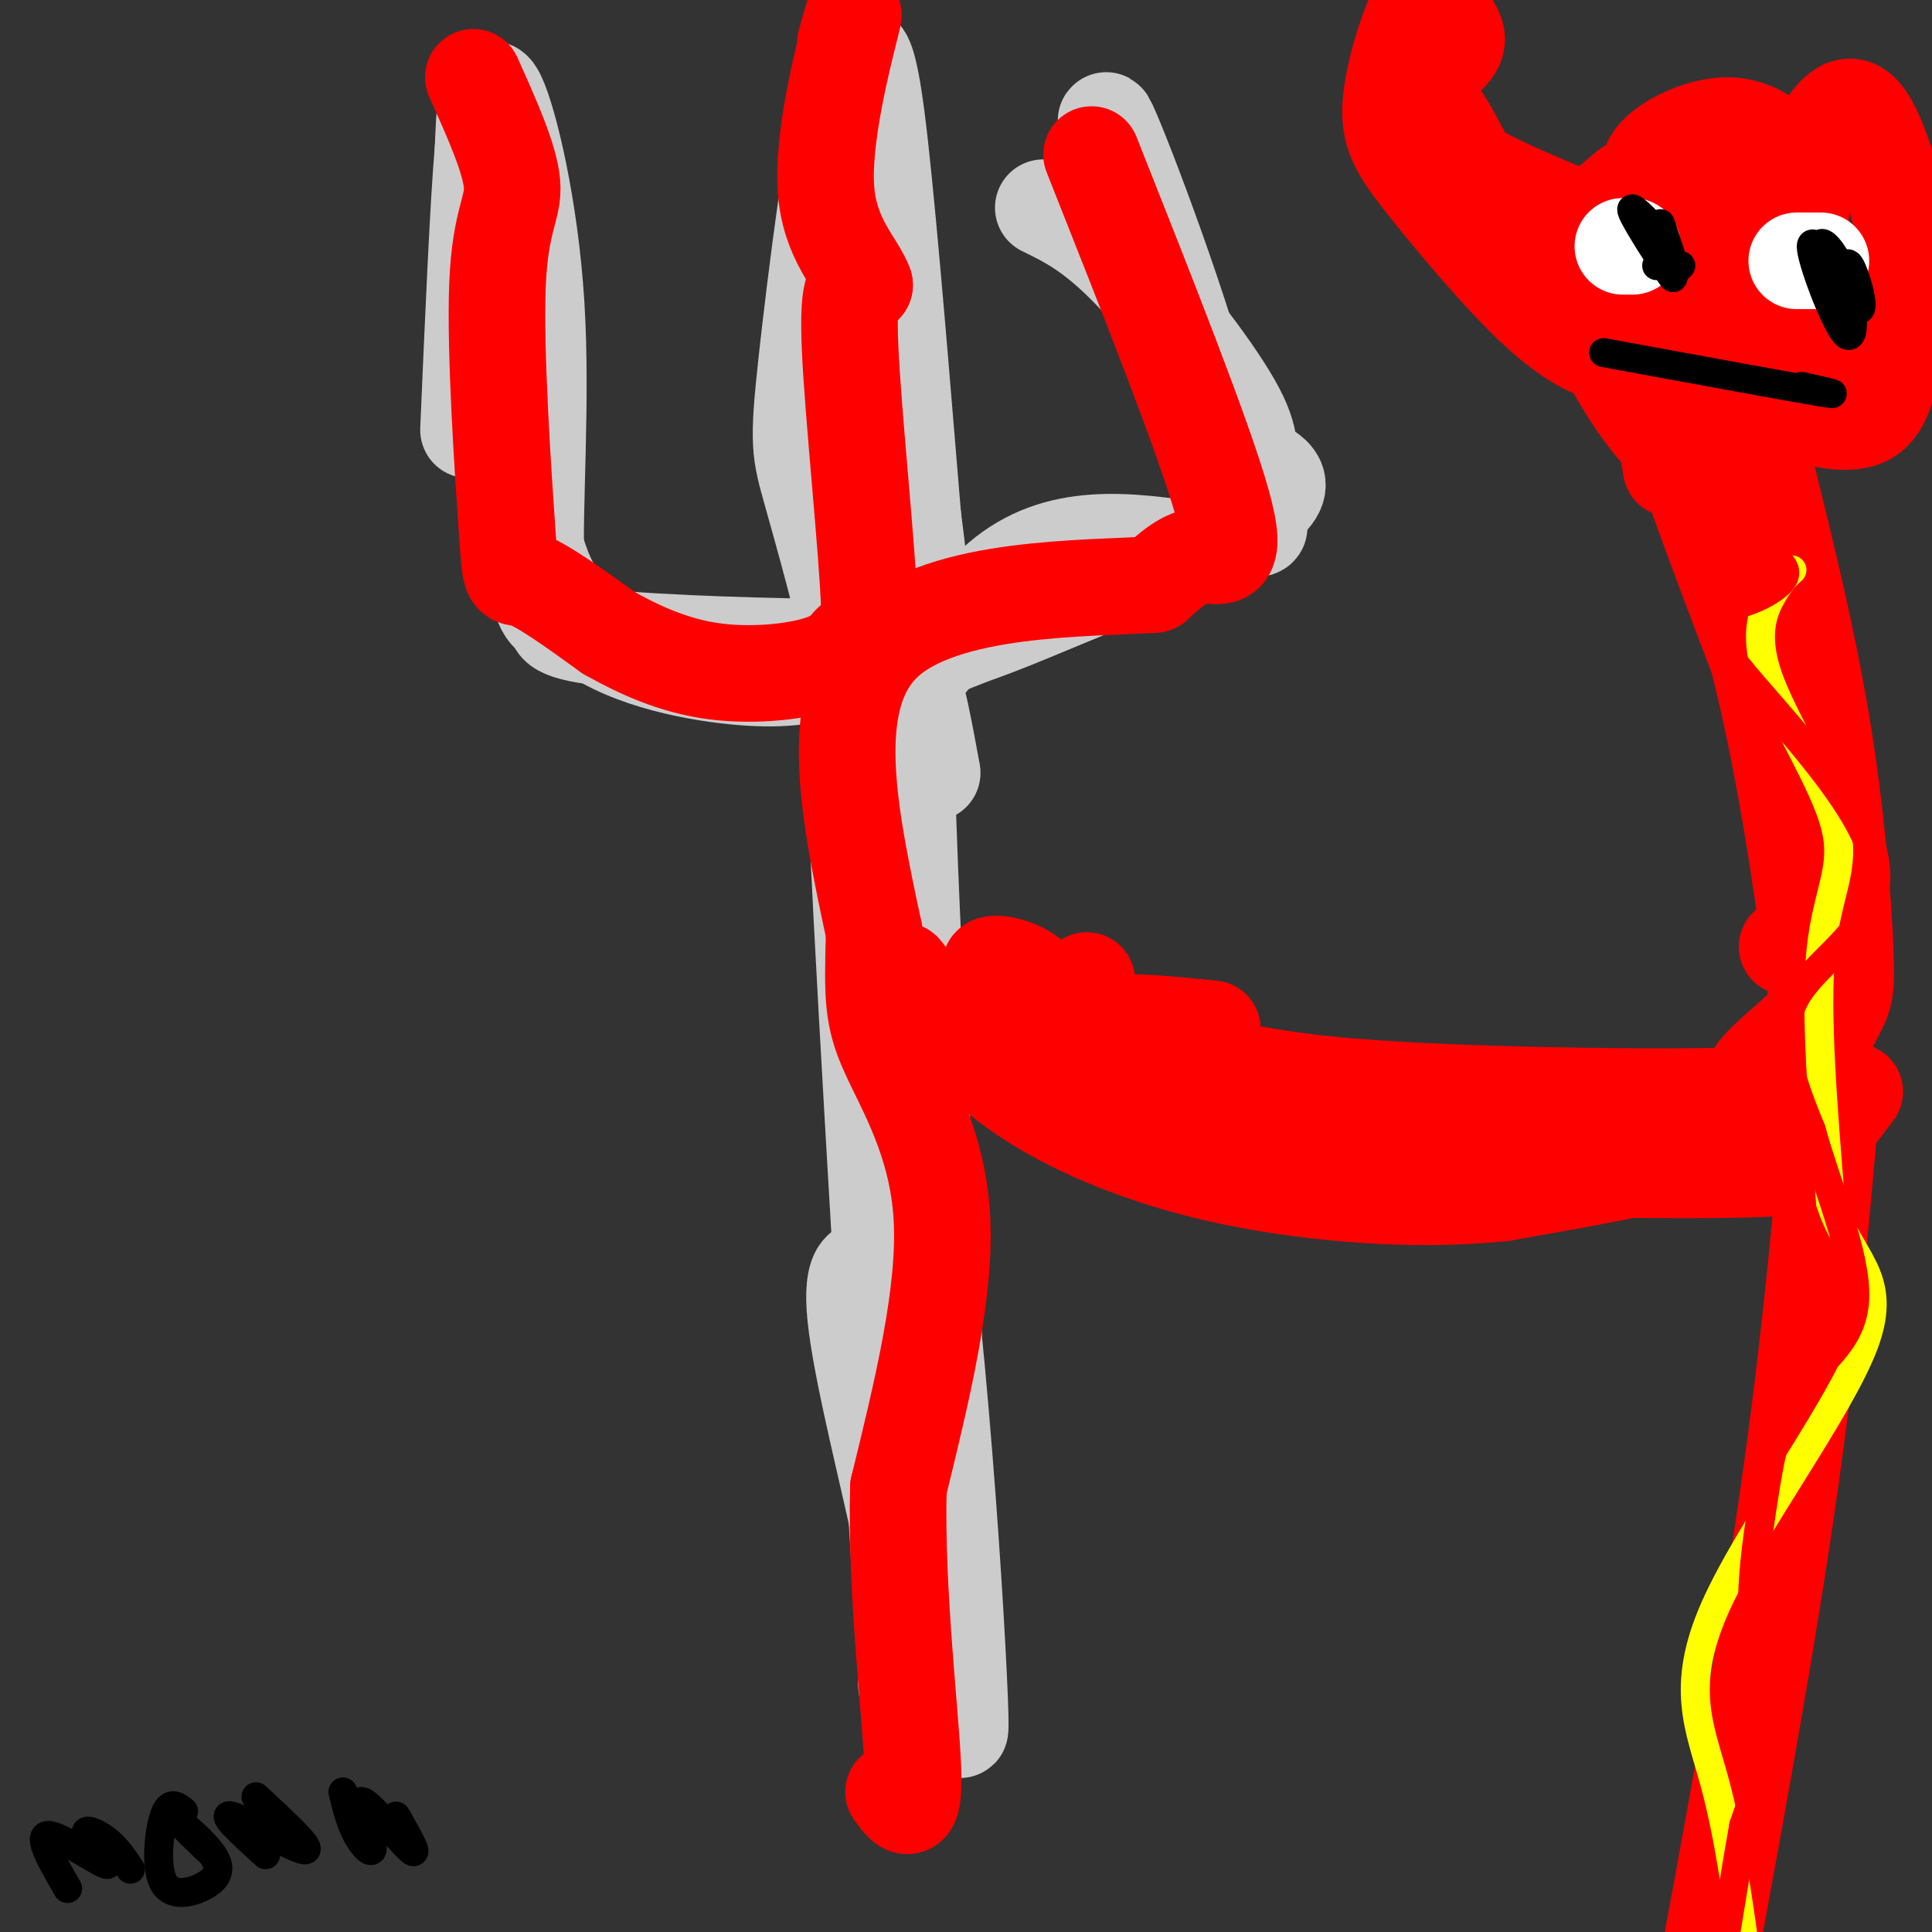 <svg viewBox='0 0 400 400' version='1.1' xmlns='http://www.w3.org/2000/svg' xmlns:xlink='http://www.w3.org/1999/xlink'><rect x="0" y="0" width="400" height="400" fill="#333333" stroke="none"/><g fill='none' stroke='#cccccc' stroke-width='20' stroke-linecap='round' stroke-linejoin='round'><path d='M180,145c0.022,0.778 0.044,1.556 -1,-3c-1.044,-4.556 -3.156,-14.444 -2,17c1.156,31.444 5.578,104.222 10,177'/><path d='M171,139c-4.735,0.982 -9.470,1.965 -19,1c-9.530,-0.965 -23.853,-3.877 -32,-11c-8.147,-7.123 -10.116,-18.456 -12,-30c-1.884,-11.544 -3.681,-23.298 -4,-31c-0.319,-7.702 0.841,-11.351 2,-15'/><path d='M183,134c-3.583,-36.167 -7.167,-72.333 -8,-89c-0.833,-16.667 1.083,-13.833 3,-11'/><path d='M185,138c30.652,-11.979 61.305,-23.959 73,-31c11.695,-7.041 4.434,-9.145 2,-11c-2.434,-1.855 -0.040,-3.461 -4,-11c-3.960,-7.539 -14.274,-21.011 -22,-29c-7.726,-7.989 -12.863,-10.494 -18,-13'/><path d='M193,160c-3.270,-17.716 -6.539,-35.432 -5,10c1.539,45.432 7.887,154.013 10,181c2.113,26.987 -0.008,-27.619 -5,-77c-4.992,-49.381 -12.855,-93.537 -15,-112c-2.145,-18.463 1.427,-11.231 5,-4'/><path d='M183,158c-0.512,-7.107 -4.292,-22.875 -5,-41c-0.708,-18.125 1.655,-38.607 2,-51c0.345,-12.393 -1.327,-16.696 -3,-21'/><path d='M177,45c-0.619,18.214 -0.667,74.250 4,91c4.667,16.750 14.048,-5.786 26,-16c11.952,-10.214 26.476,-8.107 41,-6'/><path d='M248,114c7.392,-0.405 5.373,1.582 5,-2c-0.373,-3.582 0.900,-12.734 -5,-34c-5.900,-21.266 -18.971,-54.648 -19,-53c-0.029,1.648 12.986,38.324 26,75'/><path d='M255,100c6.415,12.882 9.451,7.587 -2,11c-11.451,3.413 -37.391,15.534 -50,20c-12.609,4.466 -11.888,1.276 -12,-4c-0.112,-5.276 -1.056,-12.638 -2,-20'/><path d='M189,107c-1.384,-16.433 -3.845,-47.516 -6,-69c-2.155,-21.484 -4.003,-33.370 -7,-23c-2.997,10.370 -7.144,42.996 -9,60c-1.856,17.004 -1.423,18.386 1,27c2.423,8.614 6.835,24.461 8,31c1.165,6.539 -0.918,3.769 -3,1'/><path d='M173,134c-10.803,-0.051 -36.309,-0.679 -48,-2c-11.691,-1.321 -9.566,-3.335 -10,-4c-0.434,-0.665 -3.426,0.018 -4,-11c-0.574,-11.018 1.268,-33.735 0,-54c-1.268,-20.265 -5.648,-38.076 -8,-43c-2.352,-4.924 -2.676,3.038 -3,11'/><path d='M100,31c-1.000,11.500 -2.000,34.750 -3,58'/></g>
<g fill='none' stroke='#eeeeee' stroke-width='3' stroke-linecap='round' stroke-linejoin='round'><path d='M103,23c0.000,0.000 -1.000,15.000 -1,15'/><path d='M107,32c0.000,0.000 3.000,2.000 3,2'/></g>
<g fill='none' stroke='#cccccc' stroke-width='12' stroke-linecap='round' stroke-linejoin='round'><path d='M188,343c-2.667,1.267 -5.333,2.533 -4,8c1.333,5.467 6.667,15.133 7,10c0.333,-5.133 -4.333,-25.067 -9,-45'/><path d='M182,316c-3.667,-16.422 -8.333,-34.978 -9,-45c-0.667,-10.022 2.667,-11.511 6,-13'/></g>
<g fill='none' stroke='#ff0000' stroke-width='20' stroke-linecap='round' stroke-linejoin='round'><path d='M98,16c3.777,8.404 7.553,16.807 8,22c0.447,5.193 -2.437,7.175 -3,21c-0.563,13.825 1.195,39.491 2,51c0.805,11.509 0.659,8.860 4,10c3.341,1.140 10.171,6.070 17,11'/><path d='M126,131c6.296,3.542 13.537,6.896 22,8c8.463,1.104 18.149,-0.041 23,-2c4.851,-1.959 4.867,-4.731 6,-4c1.133,0.731 3.382,4.966 3,-7c-0.382,-11.966 -3.395,-40.133 -4,-54c-0.605,-13.867 1.197,-13.433 3,-13'/><path d='M179,59c-1.655,-4.536 -7.292,-9.375 -8,-20c-0.708,-10.625 3.512,-27.036 5,-33c1.488,-5.964 0.244,-1.482 -1,3'/><path d='M226,32c11.622,29.311 23.244,58.622 27,72c3.756,13.378 -0.356,10.822 -4,11c-3.644,0.178 -6.822,3.089 -10,6'/><path d='M239,121c-13.911,0.933 -43.689,0.267 -56,12c-12.311,11.733 -7.156,35.867 -2,60'/><path d='M181,193c-0.393,13.583 -0.375,17.542 3,25c3.375,7.458 10.107,18.417 11,34c0.893,15.583 -4.054,35.792 -9,56'/><path d='M186,308c-0.556,21.378 2.556,46.822 3,58c0.444,11.178 -1.778,8.089 -4,5'/><path d='M337,39c-2.849,2.417 -5.697,4.833 -7,6c-1.303,1.167 -1.060,1.083 -6,-1c-4.940,-2.083 -15.062,-6.167 -21,-10c-5.938,-3.833 -7.693,-7.417 -8,-10c-0.307,-2.583 0.835,-4.167 5,3c4.165,7.167 11.352,23.083 15,30c3.648,6.917 3.757,4.833 6,4c2.243,-0.833 6.622,-0.417 11,0'/><path d='M372,38c4.631,-10.065 9.262,-20.131 14,-14c4.738,6.131 9.583,28.458 11,39c1.417,10.542 -0.595,9.298 -4,7c-3.405,-2.298 -8.202,-5.649 -13,-9'/><path d='M354,38c-1.077,-2.332 -2.154,-4.663 -2,-6c0.154,-1.337 1.541,-1.679 5,0c3.459,1.679 8.992,5.379 13,11c4.008,5.621 6.491,13.161 7,19c0.509,5.839 -0.957,9.975 -5,10c-4.043,0.025 -10.664,-4.062 -16,-10c-5.336,-5.938 -9.388,-13.726 -12,-19c-2.612,-5.274 -3.782,-8.032 -1,-11c2.782,-2.968 9.518,-6.145 15,-6c5.482,0.145 9.709,3.613 12,7c2.291,3.387 2.645,6.694 3,10'/><path d='M358,46c2.720,-2.028 5.441,-4.057 8,-1c2.559,3.057 4.957,11.199 6,16c1.043,4.801 0.730,6.262 -1,9c-1.730,2.738 -4.876,6.755 -8,7c-3.124,0.245 -6.226,-3.280 -10,-11c-3.774,-7.720 -8.221,-19.634 -8,-24c0.221,-4.366 5.111,-1.183 10,2'/><path d='M363,87c5.345,21.198 10.691,42.397 14,62c3.309,19.603 4.583,37.612 5,47c0.417,9.388 -0.022,10.156 -2,14c-1.978,3.844 -5.494,10.766 -9,16c-3.506,5.234 -7.002,8.781 -17,12c-9.998,3.219 -26.499,6.109 -43,9'/><path d='M311,247c-14.486,1.482 -29.203,0.686 -42,-1c-12.797,-1.686 -23.676,-4.262 -34,-8c-10.324,-3.738 -20.093,-8.640 -28,-15c-7.907,-6.360 -13.954,-14.180 -20,-22'/><path d='M379,230c-2.333,26.333 -4.667,52.667 -10,88c-5.333,35.333 -13.667,79.667 -22,124'/><path d='M346,97c-0.188,-1.102 -0.376,-2.203 -1,-7c-0.624,-4.797 -1.684,-13.288 8,11c9.684,24.288 30.111,81.356 28,78c-2.111,-3.356 -26.761,-67.134 -33,-86c-6.239,-18.866 5.932,7.181 14,36c8.068,28.819 12.034,60.409 16,92'/><path d='M384,226c-3.533,4.622 -7.067,9.244 -9,12c-1.933,2.756 -2.267,3.644 -11,4c-8.733,0.356 -25.867,0.178 -43,0'/><path d='M359,239c-23.583,-0.667 -47.167,-1.333 -61,-3c-13.833,-1.667 -17.917,-4.333 -22,-7'/><path d='M353,229c-10.488,2.333 -20.976,4.667 -34,6c-13.024,1.333 -28.584,1.667 -41,0c-12.416,-1.667 -21.689,-5.333 -27,-8c-5.311,-2.667 -6.660,-4.333 -6,-6c0.660,-1.667 3.330,-3.333 6,-5'/><path d='M314,233c-7.826,2.163 -15.652,4.325 -27,5c-11.348,0.675 -26.217,-0.139 -39,-4c-12.783,-3.861 -23.480,-10.770 -28,-15c-4.520,-4.230 -2.863,-5.780 -1,-8c1.863,-2.220 3.931,-5.110 6,-8'/><path d='M282,243c-8.116,1.981 -16.233,3.962 -29,-1c-12.767,-4.962 -30.185,-16.866 -37,-22c-6.815,-5.134 -3.027,-3.498 0,-4c3.027,-0.502 5.293,-3.144 11,-4c5.707,-0.856 14.853,0.072 24,1'/><path d='M294,233c-8.305,1.397 -16.610,2.794 -29,1c-12.390,-1.794 -28.865,-6.779 -39,-11c-10.135,-4.221 -13.931,-7.678 -14,-11c-0.069,-3.322 3.590,-6.509 2,-9c-1.590,-2.491 -8.428,-4.286 -9,-3c-0.572,1.286 5.122,5.653 12,9c6.878,3.347 14.939,5.673 23,8'/><path d='M240,217c8.376,2.908 17.817,6.177 40,8c22.183,1.823 57.110,2.198 72,2c14.890,-0.198 9.744,-0.971 11,-4c1.256,-3.029 8.915,-8.316 13,-13c4.085,-4.684 4.596,-8.767 3,-11c-1.596,-2.233 -5.298,-2.617 -9,-3'/><path d='M314,44c3.628,1.298 7.257,2.596 12,6c4.743,3.404 10.602,8.914 15,16c4.398,7.086 7.337,15.747 8,21c0.663,5.253 -0.949,7.098 -5,3c-4.051,-4.098 -10.539,-14.140 -13,-21c-2.461,-6.860 -0.893,-10.539 1,-12c1.893,-1.461 4.112,-0.703 7,3c2.888,3.703 6.444,10.352 10,17'/><path d='M338,72c-1.437,0.891 -2.874,1.782 -6,1c-3.126,-0.782 -7.941,-3.236 -15,-10c-7.059,-6.764 -16.362,-17.839 -22,-25c-5.638,-7.161 -7.610,-10.409 -7,-17c0.610,-6.591 3.802,-16.526 6,-20c2.198,-3.474 3.404,-0.488 5,2c1.596,2.488 3.584,4.478 2,7c-1.584,2.522 -6.738,5.578 -9,8c-2.262,2.422 -1.631,4.211 -1,6'/><path d='M387,69c1.756,0.222 3.511,0.444 4,4c0.489,3.556 -0.289,10.444 -4,13c-3.711,2.556 -10.356,0.778 -17,-1'/></g>
<g fill='none' stroke='#ffffff' stroke-width='20' stroke-linecap='round' stroke-linejoin='round'><path d='M338,51c0.000,0.000 -2.000,0.000 -2,0'/><path d='M377,54c0.000,0.000 -5.000,0.000 -5,0'/></g>
<g fill='none' stroke='#000000' stroke-width='6' stroke-linecap='round' stroke-linejoin='round'><path d='M348,55c0.000,0.000 -5.000,0.000 -5,0'/><path d='M342,50c2.711,4.511 5.422,9.022 4,7c-1.422,-2.022 -6.978,-10.578 -8,-13c-1.022,-2.422 2.489,1.289 6,5'/><path d='M344,49c1.798,2.929 3.292,7.750 3,7c-0.292,-0.750 -2.369,-7.071 -3,-9c-0.631,-1.929 0.185,0.536 1,3'/><path d='M380,54c1.544,4.706 3.088,9.412 2,8c-1.088,-1.412 -4.808,-8.942 -5,-11c-0.192,-2.058 3.144,1.356 5,7c1.856,5.644 2.230,13.520 0,11c-2.230,-2.520 -7.066,-15.434 -7,-18c0.066,-2.566 5.033,5.217 10,13'/><path d='M385,64c1.156,-0.244 -0.956,-7.356 -2,-9c-1.044,-1.644 -1.022,2.178 -1,6'/><path d='M373,80c4.917,1.083 9.833,2.167 3,1c-6.833,-1.167 -25.417,-4.583 -44,-8'/><path d='M14,391c-3.195,-5.509 -6.389,-11.018 -4,-11c2.389,0.018 10.362,5.561 12,6c1.638,0.439 -3.059,-4.228 -4,-6c-0.941,-1.772 1.874,-0.649 4,1c2.126,1.649 3.563,3.825 5,6'/><path d='M38,375c-1.441,-1.129 -2.881,-2.258 -4,1c-1.119,3.258 -1.916,10.903 0,14c1.916,3.097 6.544,1.644 9,0c2.456,-1.644 2.738,-3.481 1,-6c-1.738,-2.519 -5.497,-5.720 -6,-6c-0.503,-0.280 2.248,2.360 5,5'/><path d='M55,384c-4.844,-4.400 -9.689,-8.800 -7,-8c2.689,0.800 12.911,6.800 15,7c2.089,0.200 -3.956,-5.400 -10,-11'/><path d='M71,371c0.783,3.214 1.566,6.427 3,9c1.434,2.573 3.518,4.504 3,2c-0.518,-2.504 -3.640,-9.443 -2,-9c1.640,0.443 8.040,8.270 10,10c1.960,1.730 -0.520,-2.635 -3,-7'/></g>
<g fill='none' stroke='#ffff00' stroke-width='6' stroke-linecap='round' stroke-linejoin='round'><path d='M371,118c-1.126,1.003 -2.252,2.006 -4,5c-1.748,2.994 -4.118,7.978 -1,17c3.118,9.022 11.724,22.083 14,31c2.276,8.917 -1.778,13.691 -3,26c-1.222,12.309 0.389,32.155 2,52'/><path d='M379,249c3.751,11.726 12.129,15.040 7,29c-5.129,13.960 -23.766,38.566 -31,55c-7.234,16.434 -3.067,24.695 0,36c3.067,11.305 5.033,25.652 7,40'/></g>
<g fill='none' stroke='#ff0000' stroke-width='6' stroke-linecap='round' stroke-linejoin='round'><path d='M368,116c1.102,1.165 2.204,2.330 1,4c-1.204,1.670 -4.715,3.845 -9,5c-4.285,1.155 -9.344,1.289 -2,11c7.344,9.711 27.093,28.999 30,42c2.907,13.001 -11.026,19.715 -16,28c-4.974,8.285 -0.987,18.143 3,28'/><path d='M375,234c3.130,11.390 9.456,25.866 9,35c-0.456,9.134 -7.694,12.925 -12,19c-4.306,6.075 -5.680,14.432 -7,23c-1.320,8.568 -2.586,17.345 -2,25c0.586,7.655 3.025,14.187 3,21c-0.025,6.813 -2.512,13.906 -5,21'/><path d='M361,378c-2.298,12.929 -5.542,34.750 -8,46c-2.458,11.250 -4.131,11.929 -6,13c-1.869,1.071 -3.935,2.536 -6,4'/></g>
</svg>